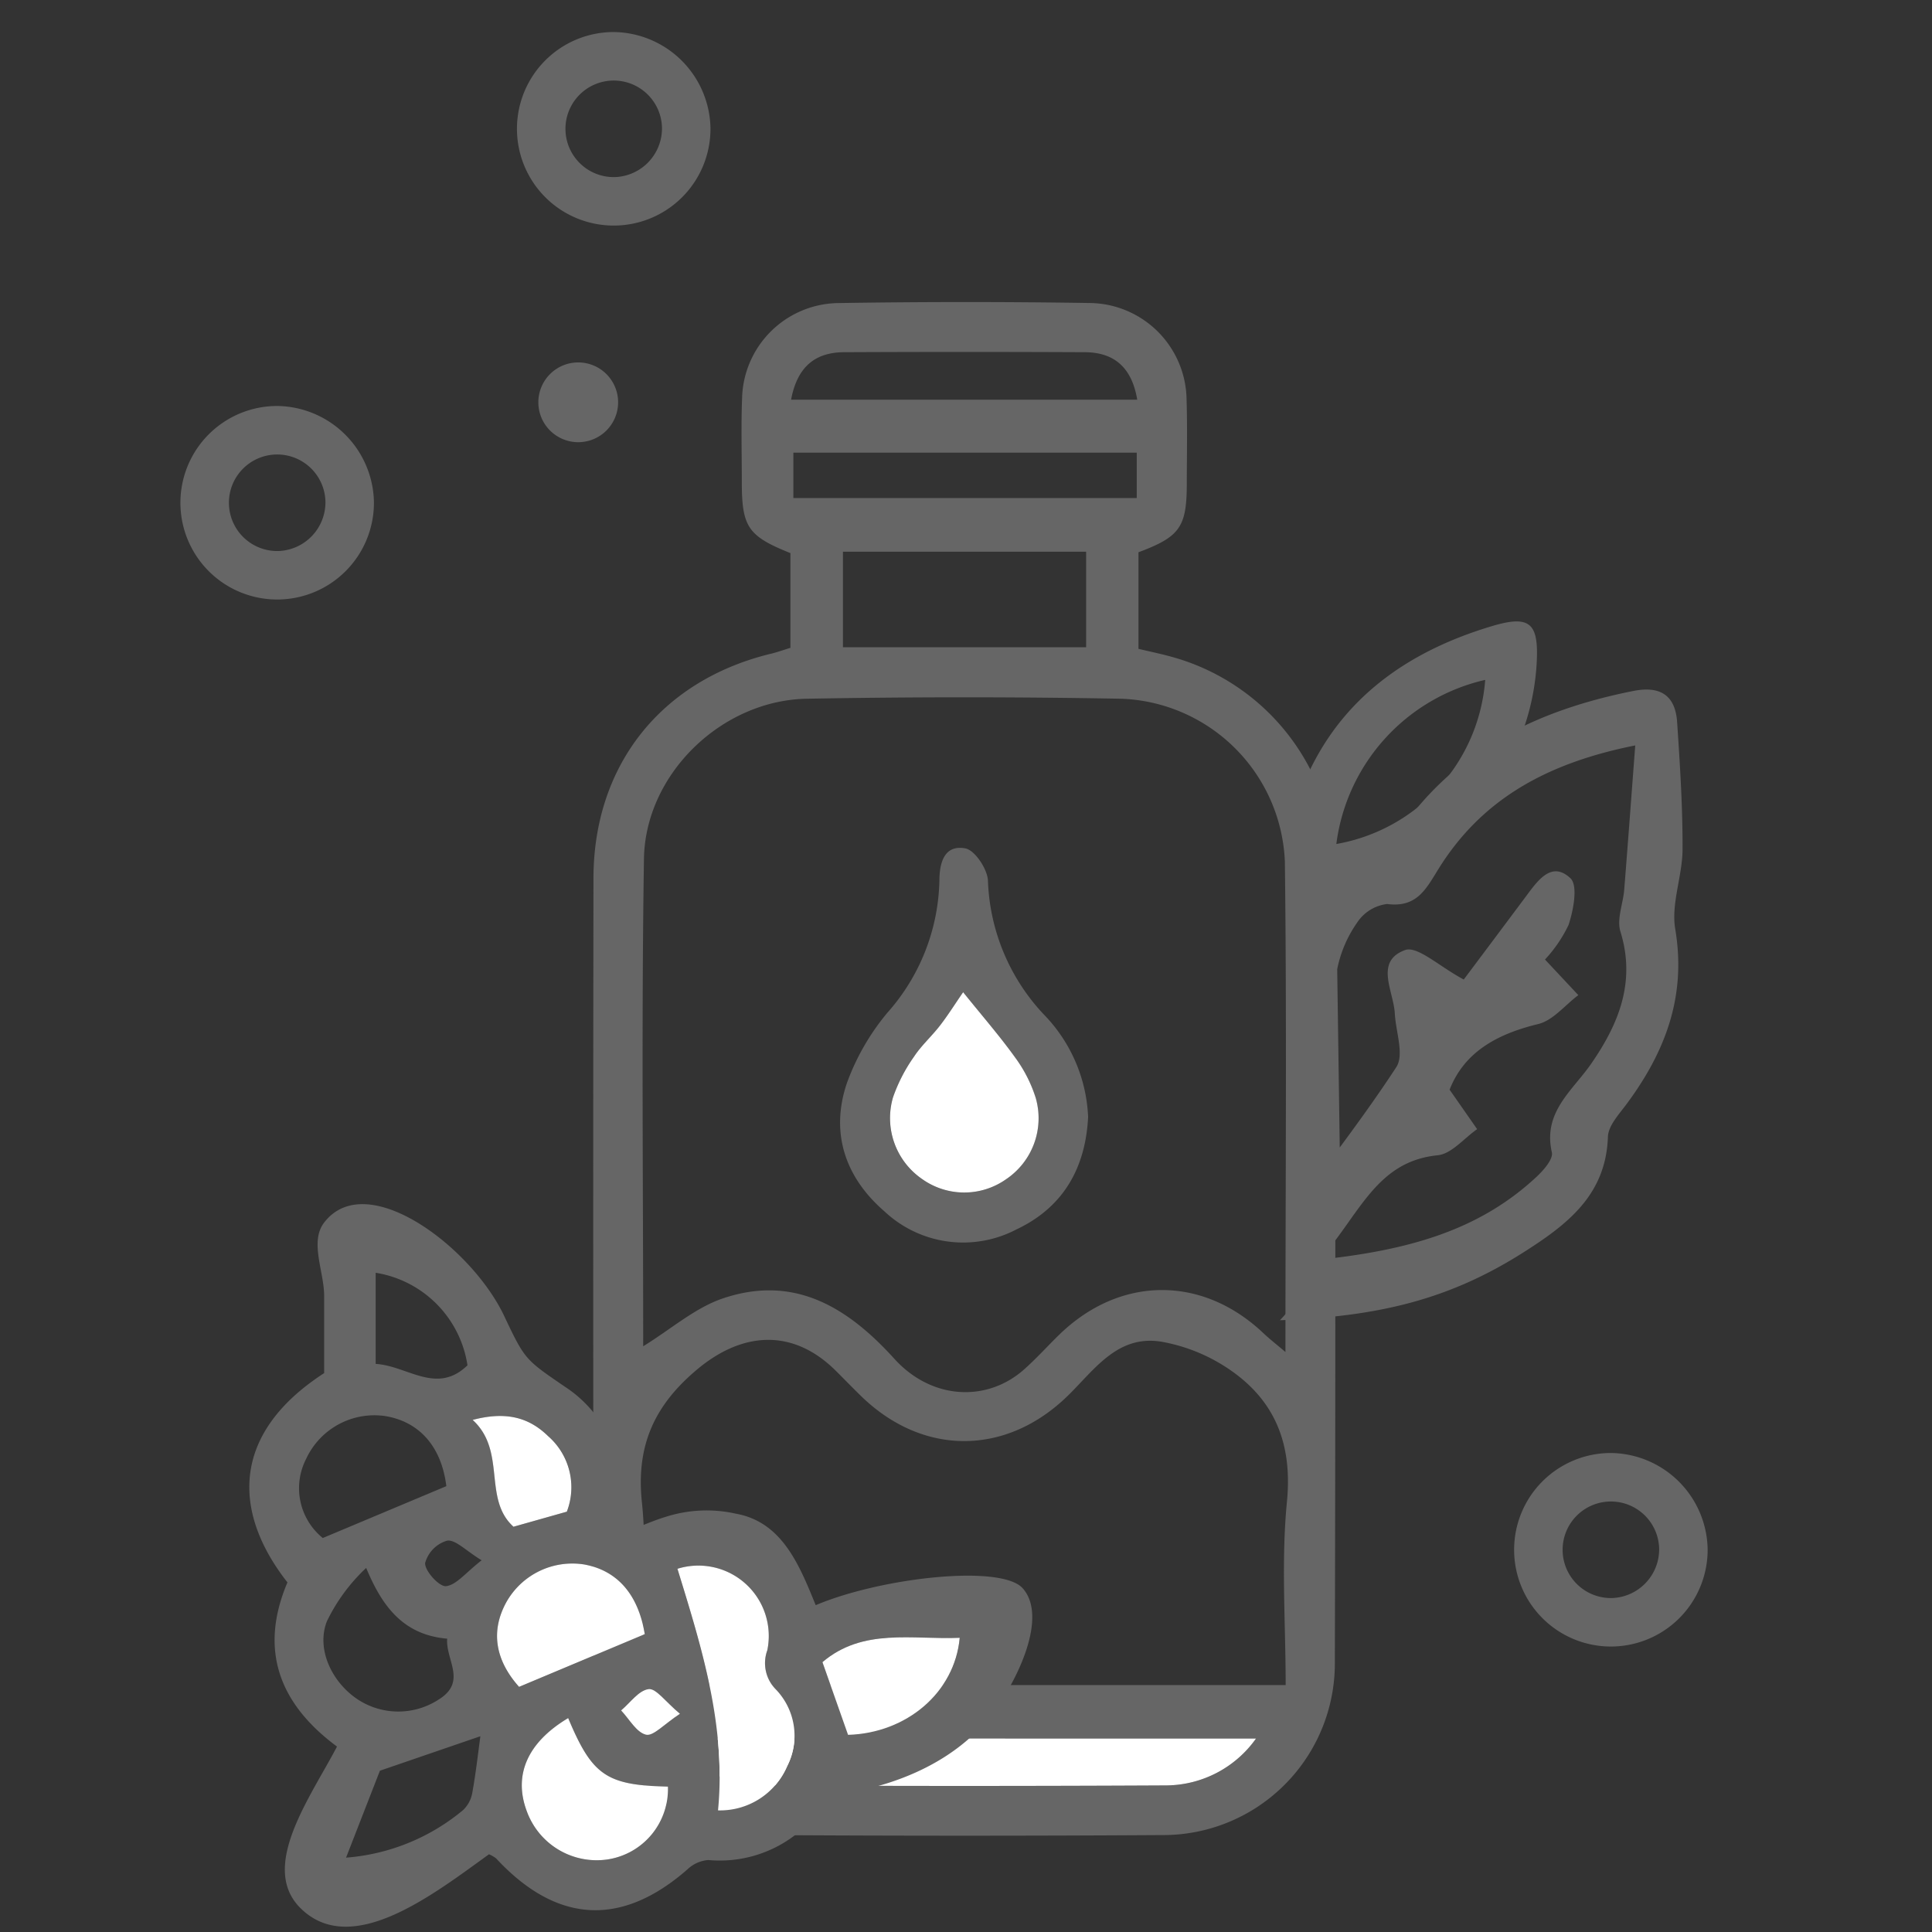 <svg xmlns="http://www.w3.org/2000/svg" xmlns:xlink="http://www.w3.org/1999/xlink" width="155" height="155" viewBox="0 0 155 155">
  <rect x="0" y="0" width="155" height="155" fill="#333333" stroke="none"/>
  <defs>
    <clipPath id="clip-path">
      <rect id="Rectangle_1806" data-name="Rectangle 1806" width="155" height="155" transform="translate(823 1250)" fill="#666" stroke="#707070" stroke-width="1"/>
    </clipPath>
  </defs>
  <g id="Group_24583" data-name="Group 24583" transform="translate(-823 -1250)" clip-path="url(#clip-path)">
    <g id="Group_24619" data-name="Group 24619" transform="translate(-86.959 1067.735)">
      <path id="Path_24266" data-name="Path 24266" d="M1097.255,290.712c.826-4.225,2.679-7.786,7.5-8.781.645-.133,1.247-.927,1.683-1.546,4.56-6.483,11.1-9.573,18.63-11.072,2.163-.431,3.374.347,3.518,2.5.227,3.393.447,6.795.436,10.192-.007,2.144-.932,4.369-.587,6.412.912,5.4-.808,9.875-3.925,14.066-.6.805-1.448,1.718-1.477,2.6-.154,4.663-3.26,7.03-6.714,9.231-5.984,3.814-11.645,5.189-19.6,5.484C1106.2,309.908,1097.255,290.712,1097.255,290.712Zm4.263,15.228c1.6-2.167,3.121-4.277,4.54-6.452.644-.986-.044-2.841-.121-4.3-.1-1.805-1.641-4.175.811-5.085,1-.37,2.757,1.317,4.719,2.36,1.425-1.9,3.246-4.331,5.06-6.763.909-1.219,2.011-2.764,3.5-1.361.614.579.244,2.558-.151,3.744a10.99,10.99,0,0,1-1.891,2.775l2.675,2.857c-1.069.8-2.034,2.034-3.227,2.322-3.306.8-5.923,2.249-7.1,5.264l2.209,3.167c-1.052.728-2.051,1.983-3.164,2.094-4.948.493-6.258,4.751-9.461,8.373,6.988-.745,12.724-2.286,17.393-6.646.561-.524,1.349-1.422,1.225-1.963-.734-3.232,1.649-4.932,3.151-7.1,2.215-3.2,3.6-6.572,2.349-10.619-.306-.99.215-2.225.306-3.351.294-3.684.566-7.37.885-11.575-7.157,1.427-12.332,4.354-15.783,9.906-1.005,1.616-1.733,3.127-4.121,2.817a3.355,3.355,0,0,0-2.407,1.491,9.851,9.851,0,0,0-1.6,3.738Z" transform="translate(-84.075 -31.613)" fill="#666"/>
      <path id="Path_24267" data-name="Path 24267" d="M1114.412,258.542c3.009-.894,3.71-.221,3.555,2.879-.279,5.564-2.9,10.039-6.373,14.145l-10.474,5.406-3.125-5.7C1100.015,266.31,1105.864,261.083,1114.412,258.542Zm-.579,4.324a15.545,15.545,0,0,0-11.944,13.168A14.486,14.486,0,0,0,1113.833,262.866Z" transform="translate(-84.719 -26.056)" fill="#666"/>
      <path id="Path_24268" data-name="Path 24268" d="M1001.44,234.24v-7.6c-3.412-1.37-3.9-2.084-3.9-5.733,0-2.23-.063-4.462.022-6.688a7.828,7.828,0,0,1,7.618-7.638q10.155-.163,20.315-.006a7.858,7.858,0,0,1,7.728,7.788c.068,2.228.021,4.459.017,6.689,0,3.493-.548,4.276-3.877,5.52v7.748c.881.21,1.759.391,2.622.628a17.81,17.81,0,0,1,13.133,16.97q.077,31.835,0,63.671a13.774,13.774,0,0,1-13.825,13.9q-15.856.1-31.711,0a13.8,13.8,0,0,1-13.933-14.05q-.055-31.34-.011-62.68c0-9.089,5.415-15.915,14.259-18.052C1000.376,234.591,1000.84,234.423,1001.44,234.24Zm-11.813,56.034c2.252-1.387,4.17-3.093,6.409-3.846,5.693-1.915,9.971.688,13.745,4.853,2.973,3.282,7.4,3.507,10.394.861.988-.874,1.873-1.863,2.819-2.785,4.864-4.741,11.466-4.794,16.378-.147.48.454,1,.861,1.782,1.523,0-13.44.114-26.4-.046-39.36A13.639,13.639,0,0,0,1028,238.323q-12.629-.229-25.264,0c-6.822.133-12.943,6.041-13.047,12.848C989.487,264.21,989.628,277.251,989.628,290.273Zm.145,27.178h51.4c0-5-.368-9.881.1-14.683.464-4.7-.975-8.22-4.757-10.734a14.012,14.012,0,0,0-5.292-2.125c-3.557-.592-5.406,2.274-7.569,4.372-4.952,4.8-11.611,4.8-16.554-.022-.709-.692-1.4-1.407-2.1-2.1-3.389-3.307-7.391-3.076-11.021-.047-3.472,2.9-4.93,6.147-4.454,10.682.4,3.838.074,7.752.093,11.633C989.62,315.4,989.714,316.365,989.773,317.451Zm49.02,4.293h-46.9c2.125,2.452,4.42,3.754,7.283,3.765q16.221.064,32.442,0A8.9,8.9,0,0,0,1038.792,321.744Zm-13.628-87.552v-7.663h-19.51v7.663Zm4.061-15.613h-27.55v3.644h27.55Zm-27.732-4.25h27.771c-.43-2.554-1.819-3.8-4.213-3.808q-9.651-.046-19.3,0C1003.349,210.528,1001.969,211.775,1001.494,214.33Z" transform="translate(-28.067)" fill="#666"/>
      <path id="Path_24269" data-name="Path 24269" d="M1045.162,438.932a8.9,8.9,0,0,1-7.176,3.761q-16.221.083-32.442,0c-2.863-.011-5.158-1.313-7.283-3.765Z" transform="translate(-34.436 -117.188)" fill="#fff"/>
      <path id="Path_24270" data-name="Path 24270" d="M1045.454,316.4c-.2,4.054-1.956,7.237-5.751,9.027a9.22,9.22,0,0,1-10.6-1.459c-3.133-2.712-4.343-6.272-3.014-10.246a18.8,18.8,0,0,1,3.271-5.692,16.447,16.447,0,0,0,4.162-10.565c0-1.487.411-2.913,2.075-2.61.766.139,1.768,1.643,1.82,2.575a16.488,16.488,0,0,0,4.448,10.714A12.536,12.536,0,0,1,1045.454,316.4ZM1035.426,306.4c-.679.982-1.245,1.876-1.89,2.711s-1.477,1.575-2.059,2.465a13.06,13.06,0,0,0-1.681,3.26,5.928,5.928,0,0,0,2.328,6.548,5.823,5.823,0,0,0,6.727.032,5.9,5.9,0,0,0,2.4-6.519,11.128,11.128,0,0,0-1.663-3.268C1038.351,309.895,1036.945,308.283,1035.426,306.4Z" transform="translate(-48.198 -44.528)" fill="#666"/>
      <path id="Path_24271" data-name="Path 24271" d="M1039.488,318.171c1.518,1.887,2.925,3.5,4.166,5.229a11.125,11.125,0,0,1,1.663,3.268,5.9,5.9,0,0,1-2.4,6.519,5.823,5.823,0,0,1-6.727-.032,5.928,5.928,0,0,1-2.328-6.548,13.06,13.06,0,0,1,1.681-3.26c.582-.889,1.4-1.618,2.059-2.465S1038.809,319.153,1039.488,318.171Z" transform="translate(-52.259 -56.303)" fill="#fff"/>
      <path id="Path_24272" data-name="Path 24272" d="M969,377.3c3.676.661,5.067,4.046,6.4,7.34,5.265-2.225,14.881-3.295,16.608-1.356,2.016,2.263-.356,7.264-2.323,9.911-4.613,6.209-13.2,6.672-13.2,6.672a9.955,9.955,0,0,1-9.7,5.219,2.722,2.722,0,0,0-1.678.753c-5.3,4.639-10.493,4.351-15.353-.891a2.822,2.822,0,0,0-.562-.324c-4.418,3.179-10.985,8.351-15.088,4.359-3.4-3.3.745-8.9,2.892-13-4.615-3.414-6.282-7.735-3.976-13.17-4.474-5.708-4.482-11.982,2.946-16.792q0-3.089,0-6.178c0-1.977-1.185-4.356,0-5.9,3.385-4.412,11.823,1.947,14.446,7.5,1.664,3.519,1.683,3.49,4.913,5.7a9.9,9.9,0,0,1,4.456,8.395,26.354,26.354,0,0,0,.48,3.179c1.3-.484,2.1-.863,3.184-1.188A10.734,10.734,0,0,1,969,377.3Zm-4.695,4.421c1.937,6.292,3.92,12.581,3.256,19.384a5.853,5.853,0,0,0,5.548-3.546,5.352,5.352,0,0,0-.951-6.2,3,3,0,0,1-.642-3.1A5.647,5.647,0,0,0,964.308,381.721ZM955.543,393.7c-3.29,1.964-4.41,4.592-3.316,7.491a5.964,5.964,0,0,0,6.477,3.849,5.7,5.7,0,0,0,4.836-5.841C958.615,399.082,957.473,398.31,955.543,393.7Zm6.145-6.734c-.53-3.187-2.2-5.09-4.843-5.587a6.071,6.071,0,0,0-6.274,3.044c-1.251,2.29-.9,4.609,1.033,6.773Zm-15.92-11.875c-.389-3.179-2.177-5.2-4.958-5.631a6.037,6.037,0,0,0-6.289,3.439,5.151,5.151,0,0,0,1.333,6.353Zm.069,12.237c-3.5-.306-5.2-2.548-6.5-5.677a14.5,14.5,0,0,0-3.154,4.286c-.857,2.2.368,4.835,2.427,6.23a5.925,5.925,0,0,0,6.517.059C947.473,390.794,945.695,389.034,945.836,387.325ZM978,395.042c4.694-.136,8.56-3.4,8.958-7.784-3.8.164-7.758-.819-11.013,1.953Zm-40.278,9.853a16.641,16.641,0,0,0,9.392-3.819,2.5,2.5,0,0,0,.742-1.421c.287-1.586.464-3.192.643-4.5l-8.06,2.765Zm2.376-46.924v7.312c2.555.15,4.894,2.511,7.366.113A8.862,8.862,0,0,0,940.094,357.971Zm15.341,19.167a5.444,5.444,0,0,0-1.5-6.059c-1.542-1.509-3.387-2.008-6.053-1.3,2.738,2.5.792,6.321,3.276,8.57Zm9.072,16.214c-1.171-.975-1.912-2.052-2.508-1.976-.794.1-1.476,1.1-2.205,1.708.654.689,1.218,1.754,1.994,1.944C962.371,395.17,963.229,394.188,964.506,393.353ZM948.6,381.038c-1.277-.776-2.1-1.674-2.769-1.575a2.582,2.582,0,0,0-1.768,1.807c-.01.651,1.145,1.9,1.676,1.844C946.565,383.026,947.3,382.051,948.6,381.038Z" transform="translate(0 -73.595)" fill="#666"/>
      <path id="Path_24273" data-name="Path 24273" d="M999.235,411.232a5.647,5.647,0,0,1,7.211,6.536,3,3,0,0,0,.642,3.1,5.352,5.352,0,0,1,.951,6.2,5.853,5.853,0,0,1-5.548,3.546C1003.155,423.813,1001.172,417.524,999.235,411.232Z" transform="translate(-34.927 -103.107)" fill="#fff"/>
      <path id="Path_24274" data-name="Path 24274" d="M977.773,435.62c1.93,4.613,3.072,5.385,8,5.5a5.7,5.7,0,0,1-4.836,5.841,5.964,5.964,0,0,1-6.478-3.849C973.363,440.212,974.483,437.584,977.773,435.62Z" transform="translate(-22.23 -115.518)" fill="#fff"/>
      <path id="Path_24275" data-name="Path 24275" d="M981.9,416.265l-10.084,4.23c-1.933-2.164-2.284-4.483-1.033-6.773a6.072,6.072,0,0,1,6.274-3.044C979.706,411.175,981.371,413.078,981.9,416.265Z" transform="translate(-20.213 -102.897)" fill="#fff"/>
      <path id="Path_24276" data-name="Path 24276" d="M1024.754,430.376l-2.055-5.831c3.255-2.772,7.212-1.789,11.013-1.953C1033.314,426.978,1029.448,430.24,1024.754,430.376Z" transform="translate(-46.757 -108.929)" fill="#fff"/>
      <path id="Path_24277" data-name="Path 24277" d="M973.657,394.418l-4.279,1.209c-2.484-2.249-.538-6.065-3.276-8.57,2.665-.706,4.51-.207,6.052,1.3A5.445,5.445,0,0,1,973.657,394.418Z" transform="translate(-18.222 -90.875)" fill="#fff"/>
      <path id="Path_24278" data-name="Path 24278" d="M994.843,432.912c-1.278.835-2.136,1.818-2.72,1.675-.776-.189-1.34-1.255-1.994-1.944.73-.611,1.411-1.607,2.205-1.708C992.93,430.86,993.672,431.937,994.843,432.912Z" transform="translate(-30.337 -113.154)" fill="#fff"/>
      <path id="Path_24279" data-name="Path 24279" d="M1050.163,378.609" transform="translate(-60.604 -86.775)"/>
    </g>
    <path id="Path_24280" data-name="Path 24280" d="M491.445,501.563a7.763,7.763,0,1,1-7.739-7.726A7.857,7.857,0,0,1,491.445,501.563Zm-3.89-.062a3.873,3.873,0,1,0-3.713,3.97A3.914,3.914,0,0,0,487.555,501.5Z" transform="translate(388.555 758.734)" fill="#666"/>
    <path id="Path_24281" data-name="Path 24281" d="M491.445,501.563a7.763,7.763,0,1,1-7.739-7.726A7.857,7.857,0,0,1,491.445,501.563Zm-3.89-.062a3.873,3.873,0,1,0-3.713,3.97A3.914,3.914,0,0,0,487.555,501.5Z" transform="translate(361.555 788.734)" fill="#666"/>
    <path id="Path_24283" data-name="Path 24283" d="M491.445,501.563a7.763,7.763,0,1,1-7.739-7.726A7.857,7.857,0,0,1,491.445,501.563Zm-3.89-.062a3.873,3.873,0,1,0-3.713,3.97A3.914,3.914,0,0,0,487.555,501.5Z" transform="translate(468.555 872.734)" fill="#666"/>
    <path id="Path_24282" data-name="Path 24282" d="M-101.372,428.085a3.2,3.2,0,0,1-3.2-3.2,3.2,3.2,0,0,1,3.2-3.2,3.2,3.2,0,0,1,3.2,3.2A3.2,3.2,0,0,1-101.372,428.085Z" transform="translate(970.762 857.391)" fill="#666"/>
  </g>
</svg>
